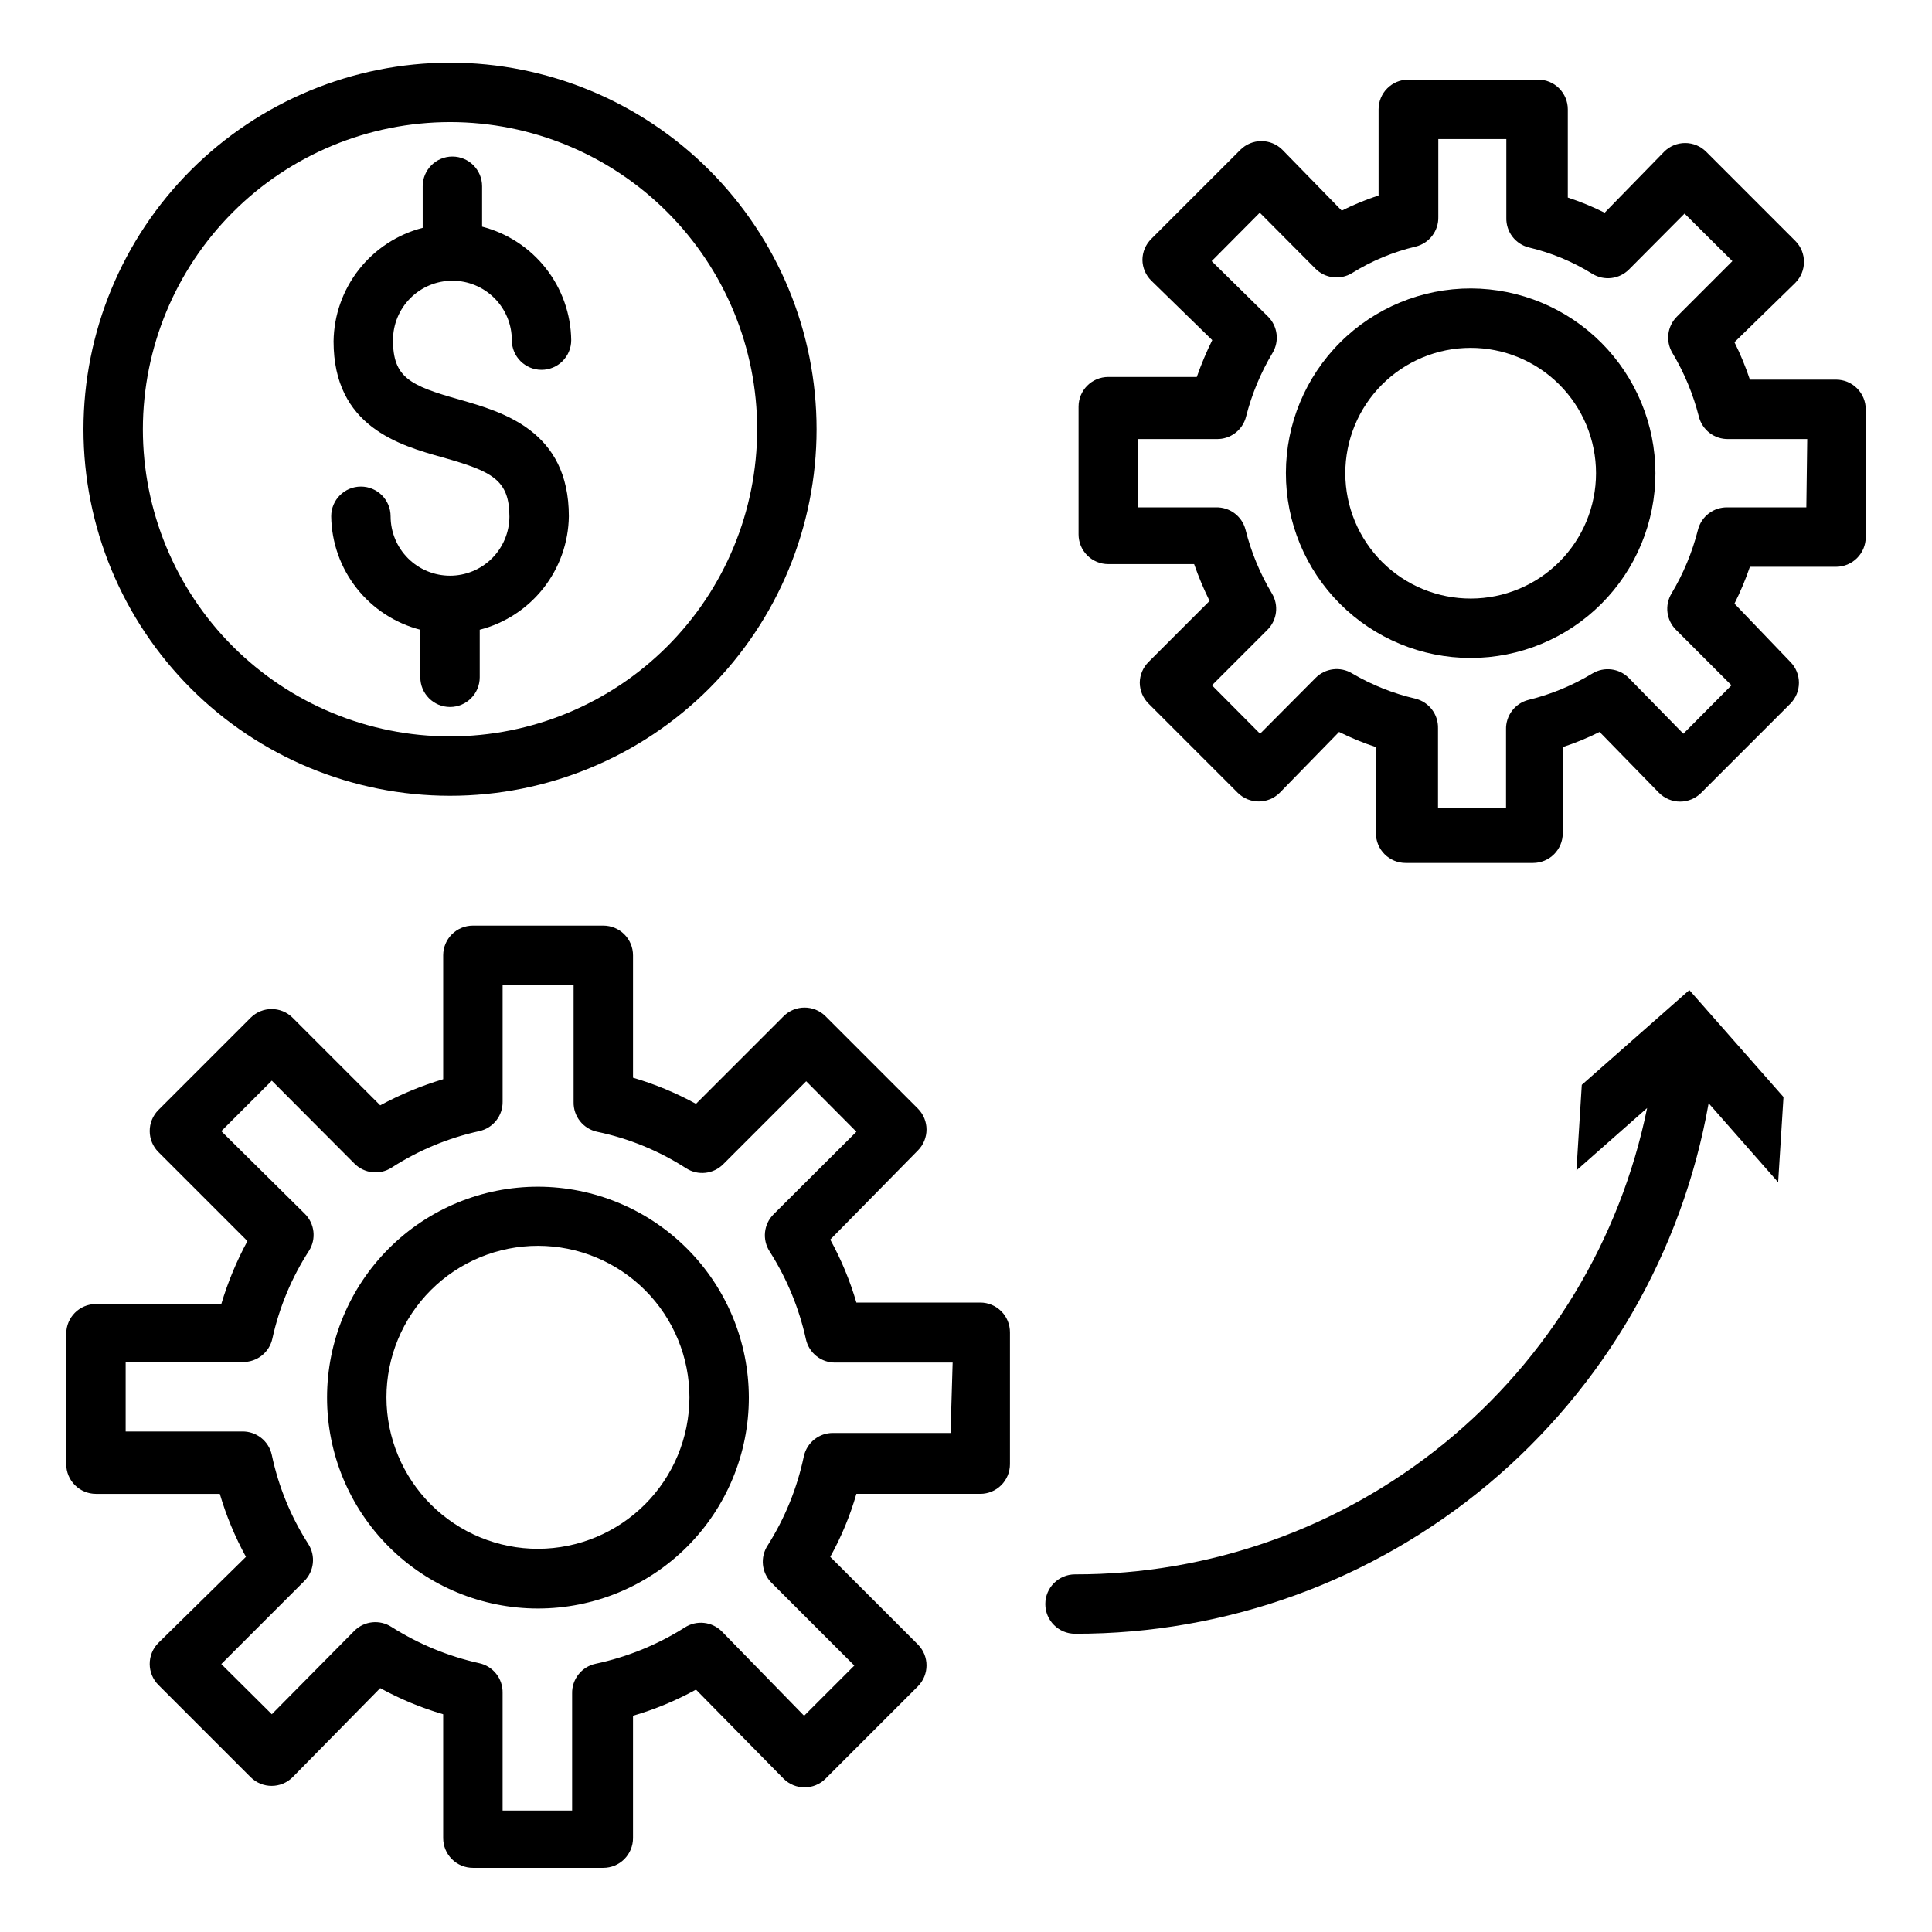<?xml version="1.0" encoding="UTF-8"?>
<!-- Uploaded to: SVG Find, www.svgrepo.com, Generator: SVG Find Mixer Tools -->
<svg fill="#000000" width="800px" height="800px" version="1.1" viewBox="144 144 512 512" xmlns="http://www.w3.org/2000/svg">
 <g>
  <path d="m403.78 489.19h-32.828c-1.695-5.797-4.016-11.395-6.926-16.688l23.223-23.617c3.051-3.07 3.051-8.027 0-11.098l-24.48-24.48v-0.004c-3.07-3.051-8.031-3.051-11.102 0l-23.223 23.223c-5.297-2.902-10.891-5.227-16.688-6.926v-32.434c0-2.086-0.832-4.09-2.305-5.566-1.477-1.477-3.481-2.305-5.566-2.305h-34.559c-4.348 0-7.875 3.523-7.875 7.871v32.828c-5.785 1.73-11.375 4.051-16.688 6.926l-23.223-23.223c-3.07-3.051-8.027-3.051-11.098 0l-24.484 24.484c-1.473 1.484-2.293 3.496-2.281 5.586 0.008 2.066 0.828 4.047 2.281 5.512l23.617 23.617c-2.875 5.309-5.199 10.902-6.926 16.688h-33.223c-4.348 0-7.871 3.523-7.871 7.871v34.559c0 2.09 0.828 4.09 2.305 5.566s3.481 2.305 5.566 2.305h32.828c1.699 5.797 4.023 11.395 6.926 16.691l-23.223 22.828c-1.473 1.484-2.293 3.496-2.281 5.59 0.008 2.062 0.828 4.043 2.281 5.508l24.484 24.484c3.07 3.051 8.027 3.051 11.098 0l23.223-23.617c5.293 2.91 10.891 5.231 16.688 6.926v32.828c0 2.086 0.832 4.09 2.309 5.566 1.477 1.477 3.477 2.305 5.566 2.305h34.559c2.086 0 4.09-0.828 5.566-2.305 1.473-1.477 2.305-3.481 2.305-5.566v-32.434c5.801-1.68 11.398-4.004 16.688-6.926l23.223 23.617c3.07 3.051 8.031 3.051 11.102 0l24.48-24.48v-0.004c3.051-3.07 3.051-8.027 0-11.098l-23.223-23.223c2.938-5.281 5.262-10.883 6.926-16.691h32.828c2.086 0 4.09-0.828 5.566-2.305s2.305-3.477 2.305-5.566v-34.949c0-2.09-0.828-4.094-2.305-5.566-1.477-1.477-3.481-2.309-5.566-2.309zm-7.871 34.559h-31.016c-3.777-0.082-7.082 2.527-7.875 6.219-1.758 8.383-5.012 16.383-9.602 23.617-2.019 3.109-1.594 7.211 1.023 9.84l21.965 21.965-13.305 13.305-21.809-22.359c-2.629-2.617-6.727-3.043-9.84-1.023-7.238 4.578-15.234 7.828-23.613 9.605-3.695 0.789-6.305 4.094-6.219 7.871v31.016h-18.422v-31.176c0.082-3.773-2.527-7.078-6.219-7.871-8.238-1.832-16.098-5.082-23.223-9.602-3.113-2.019-7.211-1.594-9.84 1.023l-21.883 22.117-13.383-13.301 21.965-21.965h-0.004c2.644-2.609 3.102-6.711 1.102-9.84-4.629-7.219-7.91-15.223-9.68-23.617-0.793-3.691-4.098-6.301-7.875-6.219h-30.855v-18.418h31.016c3.773 0.082 7.078-2.527 7.871-6.219 1.816-8.258 5.094-16.121 9.684-23.223 1.996-3.129 1.539-7.231-1.105-9.84l-22.117-21.887 13.383-13.383 21.883 21.965c2.609 2.641 6.711 3.102 9.84 1.102 7.102-4.586 14.965-7.867 23.223-9.684 3.691-0.789 6.301-4.094 6.219-7.871v-30.859h18.812v31.016c-0.082 3.777 2.527 7.082 6.219 7.875 8.402 1.75 16.406 5.035 23.617 9.68 3.129 2 7.231 1.543 9.84-1.102l21.965-21.965 13.305 13.383-21.965 21.883v0.004c-2.617 2.629-3.043 6.731-1.023 9.84 4.535 7.121 7.785 14.98 9.602 23.223 0.793 3.691 4.098 6.305 7.875 6.219h31.016z"/>
  <path d="m286.64 458.49c-14.828-0.023-29.055 5.852-39.551 16.324-10.5 10.473-16.406 24.688-16.418 39.516-0.016 14.828 5.863 29.051 16.34 39.543 10.48 10.492 24.695 16.391 39.523 16.398 14.828 0.008 29.051-5.879 39.539-16.359 10.488-10.484 16.379-24.703 16.379-39.531-0.02-14.805-5.902-28.996-16.363-39.469-10.461-10.477-24.645-16.383-39.449-16.422zm0 95.961c-10.656 0.02-20.883-4.199-28.43-11.723-7.543-7.527-11.789-17.742-11.797-28.398-0.004-10.66 4.227-20.879 11.762-28.418 7.535-7.535 17.758-11.766 28.414-11.758 10.656 0.008 20.871 4.25 28.398 11.797 7.527 7.547 11.742 17.773 11.723 28.43-0.043 10.613-4.277 20.781-11.781 28.285-7.508 7.508-17.676 11.742-28.289 11.785z"/>
  <path d="m630.57 244.61h-22.828c-1.129-3.398-2.496-6.715-4.094-9.918l16.137-15.742v-0.004c3.051-3.07 3.051-8.027 0-11.098l-23.617-23.617c-1.477-1.492-3.488-2.328-5.586-2.328-2.102 0-4.113 0.836-5.59 2.328l-15.742 16.137h-0.004c-3.148-1.578-6.41-2.922-9.762-4.016v-23.379c0-2.086-0.828-4.09-2.305-5.566-1.477-1.477-3.477-2.305-5.566-2.305h-34.398c-4.348 0-7.875 3.523-7.875 7.871v22.828c-3.348 1.094-6.609 2.438-9.762 4.016l-15.742-16.137c-1.484-1.473-3.496-2.297-5.59-2.285-2.066 0.012-4.043 0.832-5.512 2.285l-23.617 23.617h0.004c-1.504 1.473-2.356 3.484-2.363 5.586 0.031 2.078 0.879 4.059 2.363 5.512l16.137 15.742v0.004c-1.559 3.168-2.926 6.426-4.094 9.758h-23.457c-4.348 0-7.875 3.527-7.875 7.875v33.852-0.004c0 2.09 0.832 4.09 2.309 5.566 1.477 1.477 3.477 2.305 5.566 2.305h22.75c1.168 3.336 2.535 6.594 4.094 9.762l-16.141 16.141c-1.48 1.453-2.332 3.434-2.359 5.508 0.008 2.106 0.859 4.117 2.359 5.59l23.617 23.617c3.07 3.051 8.031 3.051 11.102 0l15.742-16.137c3.148 1.578 6.414 2.918 9.762 4.012v22.832c0 2.086 0.828 4.09 2.305 5.562 1.477 1.477 3.481 2.309 5.566 2.309h33.773c2.086 0 4.09-0.832 5.566-2.309 1.473-1.473 2.305-3.477 2.305-5.562v-22.832c3.348-1.094 6.609-2.434 9.762-4.012l15.742 16.137c1.48 1.488 3.492 2.328 5.59 2.328 2.098 0 4.109-0.84 5.59-2.328l23.617-23.617h-0.004c3.055-3.07 3.055-8.027 0-11.098l-14.797-15.43c1.59-3.156 2.957-6.418 4.094-9.762h22.828c2.086 0 4.09-0.832 5.566-2.305 1.477-1.477 2.305-3.481 2.305-5.566v-33.852c0-2.086-0.828-4.09-2.305-5.566-1.477-1.477-3.481-2.305-5.566-2.305zm-7.871 33.852-20.863-0.004c-3.703-0.105-6.984 2.387-7.871 5.984-1.504 5.926-3.863 11.602-7.004 16.848-1.855 3.094-1.367 7.051 1.18 9.602l14.719 14.719-12.754 12.832-14.48-14.797c-2.555-2.547-6.512-3.035-9.605-1.18-5.25 3.184-10.957 5.547-16.926 7.004-3.598 0.887-6.09 4.168-5.981 7.871v20.859l-18.027 0.004v-21.176c0.105-3.707-2.383-6.984-5.984-7.875-5.894-1.367-11.551-3.621-16.766-6.688-3.113-1.895-7.117-1.406-9.684 1.18l-14.719 14.801-12.754-12.832 14.719-14.719v-0.004c2.547-2.551 3.035-6.508 1.184-9.602-3.156-5.269-5.516-10.973-7.008-16.926-0.918-3.57-4.191-6.019-7.871-5.906h-20.625v-18.105h20.781c3.707 0.109 6.984-2.383 7.871-5.981 1.508-5.926 3.867-11.602 7.008-16.848 1.852-3.094 1.367-7.051-1.18-9.602l-14.957-14.723 12.754-12.832 14.719 14.801c2.578 2.625 6.633 3.117 9.762 1.18 5.199-3.231 10.887-5.598 16.844-7.004 3.602-0.891 6.094-4.168 5.984-7.875v-20.625h18.027v20.863c-0.109 3.703 2.383 6.984 5.981 7.871 5.957 1.41 11.648 3.773 16.848 7.008 3.113 1.895 7.117 1.402 9.684-1.184l14.719-14.801 12.676 12.598-14.723 14.723c-2.547 2.551-3.031 6.508-1.18 9.602 3.141 5.246 5.5 10.922 7.008 16.848 0.887 3.598 4.164 6.09 7.871 5.981h20.859z"/>
  <path d="m533.82 220.44c-12.992-0.02-25.457 5.121-34.656 14.297-9.199 9.172-14.375 21.625-14.387 34.613-0.016 12.992 5.133 25.457 14.312 34.648 9.18 9.195 21.633 14.363 34.625 14.371 12.988 0.004 25.449-5.148 34.641-14.332 9.188-9.184 14.348-21.645 14.348-34.633-0.02-12.965-5.176-25.398-14.336-34.574s-21.582-14.348-34.547-14.391zm0 82.184c-8.816 0.02-17.277-3.461-23.523-9.684-6.246-6.219-9.762-14.668-9.777-23.484-0.012-8.812 3.477-17.273 9.703-23.512 6.227-6.242 14.676-9.754 23.492-9.758 8.812-0.008 17.27 3.488 23.508 9.719 6.234 6.231 9.738 14.684 9.738 23.5 0 8.797-3.488 17.234-9.703 23.461-6.211 6.227-14.641 9.738-23.438 9.758z"/>
  <path d="m263.26 296.56c-4.176 0-8.18-1.656-11.133-4.609s-4.613-6.957-4.613-11.133c0-4.348-3.523-7.871-7.871-7.871-4.348 0-7.871 3.523-7.871 7.871 0.09 6.91 2.453 13.598 6.723 19.031 4.266 5.434 10.203 9.312 16.895 11.039v12.598c0 4.344 3.523 7.871 7.871 7.871 4.348 0 7.871-3.527 7.871-7.871v-12.598c6.691-1.727 12.629-5.606 16.895-11.039 4.269-5.434 6.629-12.121 6.723-19.031 0-22.672-17.477-27.629-29.047-30.938-13.066-3.699-17.555-5.824-17.555-15.742 0-4.176 1.656-8.184 4.609-11.133 2.953-2.953 6.957-4.613 11.133-4.613s8.18 1.66 11.133 4.613c2.953 2.949 4.613 6.957 4.613 11.133 0 4.348 3.523 7.871 7.871 7.871 4.348 0 7.871-3.523 7.871-7.871-0.09-6.91-2.453-13.598-6.723-19.031-4.266-5.434-10.203-9.316-16.895-11.043v-10.703c0-4.348-3.523-7.875-7.871-7.875s-7.871 3.527-7.871 7.875v11.02c-6.691 1.727-12.629 5.606-16.895 11.039-4.269 5.438-6.629 12.121-6.723 19.031 0 22.594 17.398 27.551 28.969 30.781 13.066 3.699 17.633 5.902 17.633 15.742-0.039 4.148-1.719 8.113-4.664 11.031-2.949 2.918-6.93 4.555-11.078 4.555z"/>
  <path d="m166.12 257.75c0 25.766 10.234 50.473 28.453 68.691 18.215 18.215 42.926 28.449 68.688 28.449s50.473-10.234 68.688-28.449c18.219-18.219 28.453-42.926 28.453-68.691 0-25.762-10.234-50.469-28.453-68.688-18.215-18.219-42.926-28.453-68.688-28.453-25.758 0.023-50.453 10.262-68.668 28.477-18.211 18.211-28.453 42.906-28.473 68.664zm97.141-81.395c21.586 0 42.293 8.574 57.555 23.84 15.266 15.266 23.84 35.969 23.84 57.555 0 21.59-8.574 42.293-23.84 57.559-15.262 15.262-35.969 23.84-57.555 23.84-21.59 0-42.293-8.578-57.555-23.84-15.266-15.266-23.844-35.969-23.844-57.559 0.023-21.582 8.605-42.273 23.863-57.531 15.262-15.262 35.953-23.844 57.535-23.863z"/>
  <path d="m563.19 431.49-1.418 22.672 18.734-16.531v-0.004c-7.125 34.938-26.113 66.332-53.75 88.859-27.633 22.527-62.211 34.797-97.863 34.734-4.348 0-7.875 3.523-7.875 7.871s3.527 7.871 7.875 7.871c40.055 0.074 78.855-13.984 109.57-39.703 30.715-25.715 51.371-61.441 58.34-100.89l18.422 20.941 1.418-22.594-24.953-28.34z"/>
 </g>
</svg>